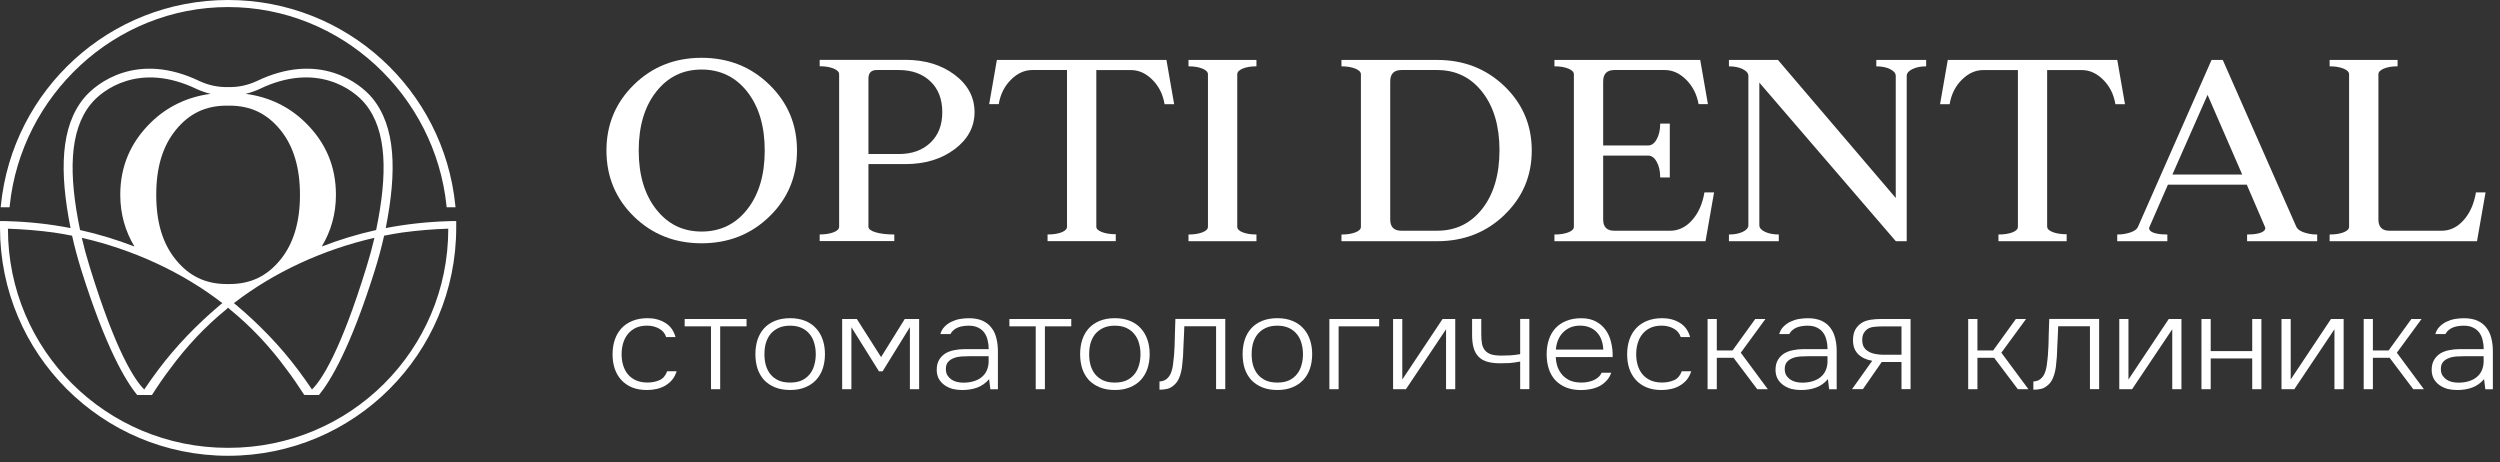 <?xml version="1.0" encoding="UTF-8"?> <svg xmlns="http://www.w3.org/2000/svg" width="173" height="32" viewBox="0 0 173 32" fill="none"><rect x="0" y="0" width="173" height="32" fill="#333333" stroke="none"/><path d="M0.673 14.231C1.465 6.614 7.925 0.488 15.785 0.488C23.644 0.488 30.105 6.611 30.897 14.231L30.908 14.341H31.522L31.508 14.206C30.703 6.221 23.986 0 15.785 0C7.583 0 0.867 6.221 0.062 14.206L0.048 14.341H0.662L0.673 14.231Z" fill="white"></path><path d="M31.02 15.306C29.551 15.351 28.104 15.509 26.692 15.783C27.475 11.836 27.383 8.756 25.764 6.787C24.904 5.742 22.081 3.532 17.751 5.619C17.108 5.913 16.447 6.043 15.787 6.025C15.128 6.043 14.466 5.913 13.823 5.619C9.493 3.532 6.671 5.742 5.811 6.787C4.191 8.756 4.1 11.836 4.882 15.783C3.47 15.507 2.024 15.349 0.554 15.306C0.543 15.306 0.313 15.297 0.313 15.297H0V15.755C0 24.484 7.056 31.54 15.785 31.54C24.513 31.54 31.57 24.484 31.57 15.755V15.297H31.262C31.262 15.297 31.029 15.306 31.02 15.306ZM17.934 6.171C21.926 4.237 24.504 6.233 25.271 7.184C26.793 9.034 26.827 12.08 26.028 15.919C24.739 16.205 23.482 16.588 22.264 17.06C22.898 16.011 23.247 14.818 23.247 13.481C23.247 11.514 22.54 9.856 21.128 8.475C19.985 7.357 18.579 6.7 16.994 6.493C17.309 6.418 17.621 6.313 17.934 6.173V6.171ZM25.912 16.456C25.761 17.104 25.581 17.77 25.367 18.459C23.546 24.381 22.232 26.325 21.589 26.952C21.29 26.498 20.964 26.056 20.64 25.615C19.38 23.927 17.907 22.421 16.339 21.101C16.287 21.057 16.237 21.016 16.186 20.977C18.954 18.837 22.353 17.272 25.914 16.456H25.912ZM15.694 7.31C15.723 7.31 15.753 7.31 15.785 7.31C15.815 7.31 15.844 7.31 15.876 7.31C17.35 7.31 18.486 7.862 19.408 8.998C20.329 10.134 20.758 11.64 20.758 13.483C20.758 15.326 20.329 16.83 19.408 17.968C18.486 19.104 17.35 19.656 15.876 19.656C15.847 19.656 15.817 19.656 15.785 19.656C15.755 19.656 15.726 19.656 15.694 19.656C14.22 19.656 13.084 19.104 12.162 17.968C11.24 16.832 10.812 15.358 10.812 13.483C10.812 11.608 11.24 10.136 12.162 8.998C13.084 7.862 14.22 7.31 15.694 7.31ZM15.386 20.977C15.335 21.016 15.283 21.057 15.233 21.101C13.665 22.421 12.192 23.927 10.932 25.615C10.606 26.058 10.282 26.498 9.983 26.952C9.34 26.325 8.026 24.381 6.205 18.459C5.991 17.772 5.811 17.104 5.66 16.456C9.221 17.272 12.621 18.837 15.388 20.977H15.386ZM6.299 7.186C7.068 6.235 9.643 4.239 13.636 6.173C13.948 6.313 14.263 6.42 14.576 6.493C12.99 6.703 11.585 7.357 10.442 8.475C9.03 9.858 8.322 11.516 8.322 13.481C8.322 14.818 8.672 16.011 9.306 17.06C8.087 16.588 6.83 16.205 5.541 15.919C4.743 12.08 4.777 9.034 6.299 7.184V7.186ZM31.02 15.846C31.02 24.226 24.226 30.99 15.815 30.99C15.805 30.99 15.794 30.99 15.785 30.99C15.776 30.99 15.764 30.99 15.755 30.99C7.346 30.99 0.55 24.226 0.55 15.846V15.826C1.615 15.862 2.681 15.949 3.746 16.093C4.164 16.154 4.579 16.227 4.989 16.312C5.156 17.069 5.368 17.856 5.621 18.673C7.326 24.096 8.71 26.386 9.497 27.335H10.515C10.914 26.71 11.336 26.085 11.792 25.492C12.899 23.986 14.188 22.606 15.662 21.406C15.7 21.367 15.742 21.329 15.785 21.29C15.828 21.329 15.869 21.367 15.908 21.406C17.382 22.604 18.673 23.986 19.777 25.492C20.233 26.083 20.653 26.71 21.055 27.331L21.575 27.333H22.072C22.859 26.384 24.247 24.094 25.948 18.671C26.202 17.854 26.412 17.067 26.58 16.31C26.991 16.227 27.406 16.154 27.824 16.091C28.889 15.947 29.954 15.858 31.02 15.824V15.844V15.846Z" fill="white"></path><path d="M45.638 26.306C45.392 26.417 45.116 26.471 44.808 26.471C44.5 26.471 44.229 26.42 43.998 26.315C43.773 26.209 43.588 26.07 43.44 25.89C43.297 25.713 43.191 25.505 43.12 25.271C43.049 25.032 43.015 24.781 43.015 24.516C43.015 24.251 43.049 23.991 43.12 23.752C43.191 23.512 43.297 23.304 43.44 23.125C43.588 22.939 43.77 22.797 43.99 22.691C44.215 22.586 44.477 22.534 44.779 22.534C45.082 22.534 45.344 22.6 45.589 22.728C45.84 22.857 46.011 23.056 46.099 23.327H46.747C46.624 22.885 46.387 22.554 46.034 22.34C45.686 22.127 45.281 22.018 44.819 22.018C44.42 22.018 44.07 22.081 43.767 22.204C43.465 22.326 43.211 22.497 43.006 22.72C42.801 22.942 42.647 23.204 42.544 23.512C42.442 23.814 42.39 24.148 42.39 24.519C42.39 24.889 42.439 25.203 42.536 25.505C42.638 25.807 42.789 26.067 42.989 26.289C43.189 26.511 43.437 26.682 43.73 26.805C44.027 26.928 44.375 26.99 44.771 26.99C44.996 26.99 45.218 26.965 45.435 26.916C45.655 26.868 45.854 26.791 46.034 26.685C46.219 26.574 46.382 26.44 46.516 26.28C46.65 26.115 46.752 25.918 46.824 25.69H46.168C46.059 25.992 45.883 26.198 45.638 26.309V26.306Z" fill="white"></path><path d="M47.379 22.583H49.201V26.933H49.837V22.583H51.661V22.075H47.379V22.583Z" fill="white"></path><path d="M56.471 22.72C56.271 22.497 56.02 22.326 55.718 22.204C55.422 22.081 55.074 22.018 54.678 22.018C54.281 22.018 53.928 22.081 53.626 22.204C53.329 22.326 53.078 22.497 52.873 22.72C52.673 22.942 52.522 23.204 52.42 23.512C52.323 23.814 52.274 24.145 52.274 24.507C52.274 24.869 52.323 25.206 52.42 25.511C52.522 25.813 52.673 26.072 52.873 26.295C53.078 26.509 53.329 26.68 53.626 26.802C53.928 26.925 54.279 26.988 54.678 26.988C55.077 26.988 55.425 26.925 55.718 26.802C56.02 26.68 56.271 26.511 56.471 26.295C56.676 26.072 56.83 25.813 56.933 25.511C57.035 25.203 57.087 24.869 57.087 24.507C57.087 24.145 57.035 23.811 56.933 23.512C56.83 23.204 56.676 22.942 56.471 22.72ZM56.345 25.274C56.28 25.514 56.174 25.722 56.026 25.901C55.883 26.078 55.701 26.221 55.476 26.326C55.251 26.426 54.983 26.474 54.675 26.474C54.367 26.474 54.099 26.426 53.874 26.326C53.648 26.221 53.463 26.081 53.315 25.901C53.172 25.722 53.067 25.514 52.996 25.274C52.93 25.035 52.899 24.781 52.899 24.51C52.899 24.239 52.93 23.985 52.996 23.746C53.067 23.506 53.172 23.298 53.315 23.119C53.463 22.942 53.648 22.799 53.874 22.694C54.099 22.588 54.367 22.537 54.675 22.537C54.983 22.537 55.251 22.588 55.476 22.694C55.701 22.799 55.883 22.939 56.026 23.119C56.174 23.298 56.28 23.506 56.345 23.746C56.417 23.985 56.451 24.242 56.451 24.51C56.451 24.778 56.417 25.035 56.345 25.274Z" fill="white"></path><path d="M60.97 24.71L59.293 22.075H58.278V26.933H58.917V22.645L60.824 25.696H61.075L62.965 22.637V26.933H63.604V22.075H62.609L60.97 24.71Z" fill="white"></path><path d="M68.61 22.683C68.456 22.474 68.251 22.312 67.994 22.195C67.737 22.078 67.421 22.021 67.048 22.021C66.842 22.021 66.634 22.038 66.42 22.075C66.215 22.112 66.018 22.178 65.833 22.269C65.653 22.355 65.497 22.469 65.36 22.611C65.226 22.745 65.129 22.916 65.072 23.119H65.767C65.825 23.008 65.899 22.916 65.99 22.842C66.087 22.762 66.189 22.7 66.298 22.657C66.415 22.614 66.532 22.583 66.654 22.566C66.782 22.549 66.908 22.537 67.031 22.537C67.287 22.537 67.504 22.58 67.678 22.666C67.857 22.751 68.003 22.868 68.111 23.016C68.219 23.164 68.296 23.335 68.342 23.532C68.393 23.729 68.419 23.937 68.419 24.159H66.751C66.5 24.159 66.258 24.185 66.027 24.233C65.796 24.276 65.591 24.353 65.408 24.464C65.234 24.576 65.092 24.721 64.984 24.906C64.875 25.092 64.821 25.323 64.821 25.596C64.821 25.824 64.87 26.03 64.966 26.215C65.069 26.392 65.203 26.54 65.371 26.657C65.54 26.774 65.725 26.859 65.93 26.916C66.141 26.965 66.361 26.99 66.586 26.99C66.959 26.99 67.299 26.936 67.609 26.825C67.926 26.714 68.205 26.517 68.447 26.235L68.533 26.936H69.055V24.299C69.055 23.98 69.02 23.68 68.949 23.404C68.884 23.127 68.772 22.888 68.613 22.685L68.61 22.683ZM68.416 24.978C68.416 25.228 68.37 25.451 68.282 25.642C68.199 25.827 68.077 25.984 67.914 26.112C67.76 26.235 67.575 26.326 67.356 26.389C67.144 26.451 66.911 26.48 66.66 26.48C66.506 26.48 66.355 26.463 66.207 26.426C66.064 26.389 65.936 26.332 65.822 26.252C65.713 26.172 65.622 26.075 65.551 25.958C65.485 25.841 65.454 25.699 65.454 25.534C65.454 25.325 65.505 25.163 65.608 25.046C65.716 24.923 65.853 24.835 66.013 24.778C66.172 24.715 66.346 24.678 66.534 24.667C66.728 24.655 66.908 24.65 67.073 24.65H68.413V24.98L68.416 24.978Z" fill="white"></path><path d="M69.85 22.583H71.672V26.933H72.308V22.583H74.132V22.075H69.85V22.583Z" fill="white"></path><path d="M78.942 22.72C78.742 22.497 78.491 22.326 78.189 22.204C77.892 22.081 77.545 22.018 77.148 22.018C76.752 22.018 76.399 22.081 76.097 22.204C75.8 22.326 75.549 22.497 75.344 22.72C75.144 22.942 74.993 23.204 74.891 23.512C74.794 23.814 74.745 24.145 74.745 24.507C74.745 24.869 74.794 25.206 74.891 25.511C74.993 25.813 75.144 26.072 75.344 26.295C75.549 26.509 75.8 26.68 76.097 26.802C76.399 26.925 76.749 26.988 77.148 26.988C77.548 26.988 77.895 26.925 78.189 26.802C78.491 26.68 78.742 26.511 78.942 26.295C79.147 26.072 79.301 25.813 79.403 25.511C79.506 25.203 79.557 24.869 79.557 24.507C79.557 24.145 79.506 23.811 79.403 23.512C79.301 23.204 79.147 22.942 78.942 22.72ZM78.816 25.274C78.751 25.514 78.645 25.722 78.497 25.901C78.354 26.078 78.172 26.221 77.947 26.326C77.722 26.426 77.454 26.474 77.146 26.474C76.838 26.474 76.57 26.426 76.344 26.326C76.119 26.221 75.934 26.081 75.786 25.901C75.643 25.722 75.538 25.514 75.466 25.274C75.401 25.035 75.37 24.781 75.37 24.51C75.37 24.239 75.401 23.985 75.466 23.746C75.538 23.506 75.643 23.298 75.786 23.119C75.934 22.942 76.119 22.799 76.344 22.694C76.57 22.588 76.835 22.537 77.146 22.537C77.456 22.537 77.722 22.588 77.947 22.694C78.172 22.799 78.354 22.939 78.497 23.119C78.645 23.298 78.751 23.506 78.816 23.746C78.888 23.985 78.922 24.242 78.922 24.51C78.922 24.778 78.888 25.035 78.816 25.274Z" fill="white"></path><path d="M81.299 23.338C81.294 23.757 81.274 24.177 81.243 24.601C81.228 24.767 81.208 24.969 81.174 25.209C81.148 25.442 81.094 25.656 81.009 25.853C80.937 26.012 80.838 26.141 80.709 26.241C80.587 26.332 80.43 26.386 80.236 26.397V26.968C80.447 26.968 80.638 26.945 80.806 26.902C80.975 26.854 81.134 26.754 81.288 26.608C81.411 26.491 81.508 26.352 81.579 26.192C81.65 26.032 81.704 25.867 81.741 25.693C81.781 25.516 81.807 25.337 81.818 25.157C81.838 24.978 81.853 24.809 81.867 24.65C81.873 24.47 81.878 24.296 81.887 24.125L81.935 23.102C81.941 22.922 81.95 22.748 81.955 22.577H84.153V26.928H84.789V22.07H81.337C81.325 22.494 81.311 22.913 81.297 23.333L81.299 23.338Z" fill="white"></path><path d="M90.186 22.72C89.986 22.497 89.735 22.326 89.433 22.204C89.136 22.081 88.789 22.018 88.392 22.018C87.996 22.018 87.643 22.081 87.341 22.204C87.044 22.326 86.793 22.497 86.588 22.72C86.388 22.942 86.237 23.204 86.135 23.512C86.038 23.814 85.989 24.145 85.989 24.507C85.989 24.869 86.038 25.206 86.135 25.511C86.237 25.813 86.388 26.072 86.588 26.295C86.793 26.509 87.044 26.68 87.341 26.802C87.643 26.925 87.993 26.988 88.392 26.988C88.792 26.988 89.139 26.925 89.433 26.802C89.735 26.68 89.986 26.511 90.186 26.295C90.391 26.072 90.545 25.813 90.647 25.511C90.75 25.203 90.802 24.869 90.802 24.507C90.802 24.145 90.75 23.811 90.647 23.512C90.545 23.204 90.391 22.942 90.186 22.72ZM90.06 25.274C89.995 25.514 89.889 25.722 89.741 25.901C89.598 26.078 89.416 26.221 89.191 26.326C88.966 26.426 88.7 26.474 88.39 26.474C88.079 26.474 87.814 26.426 87.588 26.326C87.363 26.221 87.178 26.081 87.03 25.901C86.887 25.722 86.782 25.514 86.71 25.274C86.645 25.035 86.614 24.781 86.614 24.51C86.614 24.239 86.645 23.985 86.71 23.746C86.782 23.506 86.887 23.298 87.03 23.119C87.178 22.942 87.363 22.799 87.588 22.694C87.814 22.588 88.082 22.537 88.39 22.537C88.698 22.537 88.966 22.588 89.191 22.694C89.416 22.799 89.598 22.939 89.741 23.119C89.889 23.298 89.995 23.506 90.06 23.746C90.132 23.985 90.166 24.242 90.166 24.51C90.166 24.778 90.132 25.035 90.06 25.274Z" fill="white"></path><path d="M91.993 26.933H92.632V22.583H95.437V22.075H91.993V26.933Z" fill="white"></path><path d="M97.039 26.261V22.075H96.401V26.933H97.29L100.067 22.785V26.933H100.703V22.075H99.825L97.039 26.261Z" fill="white"></path><path d="M105.196 24.507C104.95 24.55 104.725 24.578 104.52 24.59C104.315 24.601 104.106 24.607 103.893 24.607C103.605 24.607 103.368 24.578 103.189 24.524C103.009 24.462 102.866 24.37 102.764 24.248C102.661 24.125 102.59 23.971 102.553 23.786C102.521 23.601 102.504 23.381 102.504 23.122V22.07H101.869V23.176C101.869 23.521 101.903 23.817 101.974 24.071C102.045 24.316 102.156 24.519 102.31 24.678C102.464 24.838 102.664 24.955 102.909 25.029C103.16 25.103 103.465 25.14 103.824 25.14C104.049 25.14 104.266 25.134 104.471 25.123C104.682 25.106 104.925 25.072 105.196 25.02V26.928H105.831V22.07H105.196V24.504V24.507Z" fill="white"></path><path d="M111.129 22.859C110.955 22.608 110.727 22.403 110.444 22.252C110.168 22.098 109.826 22.021 109.421 22.021C109.016 22.021 108.691 22.084 108.389 22.206C108.092 22.323 107.841 22.492 107.636 22.714C107.437 22.928 107.286 23.19 107.183 23.498C107.08 23.806 107.029 24.142 107.029 24.513C107.029 24.884 107.077 25.211 107.174 25.516C107.271 25.819 107.419 26.078 107.619 26.3C107.819 26.514 108.067 26.685 108.36 26.808C108.662 26.93 109.013 26.993 109.412 26.993C109.632 26.993 109.848 26.97 110.068 26.928C110.288 26.885 110.49 26.816 110.675 26.725C110.861 26.628 111.026 26.5 111.168 26.346C111.317 26.192 111.425 26.007 111.496 25.793H110.832C110.775 25.921 110.695 26.03 110.59 26.115C110.487 26.201 110.37 26.272 110.242 26.326C110.119 26.375 109.988 26.412 109.846 26.437C109.712 26.463 109.575 26.474 109.441 26.474C109.15 26.474 108.896 26.431 108.68 26.346C108.469 26.255 108.286 26.132 108.141 25.978C107.993 25.819 107.878 25.63 107.793 25.417C107.716 25.203 107.67 24.963 107.659 24.707H111.593C111.607 24.367 111.573 24.04 111.496 23.72C111.425 23.395 111.302 23.107 111.131 22.862L111.129 22.859ZM107.668 24.194C107.682 23.98 107.725 23.772 107.802 23.575C107.878 23.372 107.987 23.193 108.129 23.039C108.272 22.885 108.44 22.762 108.64 22.671C108.845 22.58 109.079 22.534 109.344 22.534C109.609 22.534 109.84 22.58 110.039 22.671C110.239 22.757 110.402 22.876 110.533 23.03C110.667 23.179 110.766 23.353 110.832 23.555C110.903 23.757 110.94 23.971 110.949 24.191H107.67L107.668 24.194Z" fill="white"></path><path d="M115.847 26.306C115.601 26.417 115.325 26.471 115.017 26.471C114.709 26.471 114.438 26.42 114.207 26.315C113.982 26.209 113.797 26.07 113.649 25.89C113.506 25.713 113.401 25.505 113.329 25.271C113.258 25.032 113.224 24.781 113.224 24.516C113.224 24.251 113.258 23.991 113.329 23.752C113.401 23.512 113.506 23.304 113.649 23.125C113.797 22.939 113.979 22.797 114.199 22.691C114.424 22.586 114.686 22.534 114.989 22.534C115.291 22.534 115.553 22.6 115.798 22.728C116.049 22.857 116.22 23.056 116.309 23.327H116.956C116.833 22.885 116.596 22.554 116.243 22.34C115.895 22.127 115.49 22.018 115.028 22.018C114.629 22.018 114.279 22.081 113.976 22.204C113.674 22.326 113.421 22.497 113.215 22.72C113.01 22.942 112.856 23.204 112.753 23.512C112.651 23.814 112.599 24.148 112.599 24.519C112.599 24.889 112.648 25.203 112.745 25.505C112.848 25.807 112.999 26.067 113.198 26.289C113.398 26.511 113.646 26.682 113.939 26.805C114.236 26.928 114.581 26.99 114.98 26.99C115.205 26.99 115.428 26.965 115.644 26.916C115.864 26.868 116.063 26.791 116.243 26.685C116.428 26.574 116.591 26.44 116.725 26.28C116.859 26.115 116.961 25.918 117.033 25.69H116.377C116.269 25.992 116.092 26.198 115.847 26.309V26.306Z" fill="white"></path><path d="M122.167 22.075H121.463L119.892 24.251H118.803V22.075H118.165V26.933H118.803V24.758H119.961L121.6 26.933H122.333L120.462 24.407L122.167 22.075Z" fill="white"></path><path d="M126.66 22.683C126.506 22.474 126.301 22.312 126.042 22.195C125.785 22.078 125.468 22.021 125.098 22.021C124.893 22.021 124.684 22.038 124.471 22.075C124.265 22.112 124.069 22.178 123.883 22.269C123.704 22.355 123.547 22.469 123.41 22.611C123.276 22.745 123.179 22.916 123.119 23.119H123.815C123.872 23.008 123.946 22.916 124.037 22.842C124.134 22.762 124.237 22.7 124.345 22.657C124.462 22.614 124.579 22.583 124.702 22.566C124.83 22.549 124.955 22.537 125.078 22.537C125.334 22.537 125.551 22.58 125.725 22.666C125.905 22.751 126.05 22.868 126.158 23.016C126.267 23.164 126.344 23.335 126.389 23.532C126.441 23.729 126.466 23.937 126.466 24.159H124.799C124.548 24.159 124.308 24.185 124.074 24.233C123.843 24.276 123.638 24.353 123.456 24.464C123.282 24.576 123.142 24.721 123.031 24.906C122.92 25.092 122.866 25.323 122.866 25.596C122.866 25.824 122.914 26.03 123.011 26.215C123.114 26.392 123.248 26.54 123.416 26.657C123.584 26.774 123.769 26.859 123.975 26.916C124.186 26.965 124.405 26.99 124.63 26.99C125.004 26.99 125.343 26.936 125.654 26.825C125.967 26.714 126.25 26.517 126.492 26.235L126.577 26.936H127.099V24.299C127.099 23.98 127.065 23.68 126.994 23.404C126.928 23.127 126.817 22.888 126.657 22.685L126.66 22.683ZM126.466 24.978C126.466 25.228 126.421 25.451 126.332 25.642C126.25 25.827 126.127 25.984 125.965 26.112C125.811 26.235 125.622 26.326 125.406 26.389C125.195 26.451 124.961 26.48 124.71 26.48C124.556 26.48 124.405 26.463 124.257 26.426C124.114 26.389 123.986 26.332 123.872 26.252C123.764 26.172 123.672 26.075 123.601 25.958C123.536 25.841 123.504 25.699 123.504 25.534C123.504 25.325 123.556 25.163 123.658 25.046C123.766 24.923 123.903 24.835 124.063 24.778C124.223 24.715 124.397 24.678 124.585 24.667C124.779 24.655 124.958 24.65 125.124 24.65H126.463V24.98L126.466 24.978Z" fill="white"></path><path d="M129.443 22.13C129.218 22.161 129.015 22.229 128.836 22.34C128.65 22.457 128.502 22.611 128.391 22.802C128.283 22.993 128.228 23.244 128.228 23.558C128.228 23.957 128.351 24.276 128.593 24.516C128.838 24.75 129.161 24.901 129.557 24.966L128.16 26.93H128.913L130.215 25.049H131.584V26.93H132.211V22.073H130.195C129.925 22.073 129.674 22.09 129.443 22.127V22.13ZM131.584 22.583V24.547H130.244C130.121 24.541 129.996 24.53 129.868 24.51C129.745 24.493 129.625 24.464 129.511 24.427C129.403 24.385 129.3 24.33 129.203 24.262C129.101 24.188 129.018 24.091 128.952 23.968C128.895 23.84 128.867 23.689 128.867 23.515C128.867 23.318 128.907 23.159 128.984 23.036C129.066 22.908 129.163 22.808 129.272 22.742C129.389 22.674 129.54 22.631 129.725 22.614C129.91 22.597 130.107 22.586 130.312 22.586H131.587L131.584 22.583Z" fill="white"></path><path d="M140.202 22.075H139.498L137.927 24.251H136.838V22.075H136.199V26.933H136.838V24.758H137.995L139.635 26.933H140.367L138.494 24.407L140.202 22.075Z" fill="white"></path><path d="M141.77 23.338C141.764 23.757 141.744 24.177 141.713 24.601C141.699 24.767 141.679 24.969 141.645 25.209C141.619 25.442 141.565 25.656 141.482 25.853C141.411 26.012 141.311 26.141 141.183 26.241C141.06 26.332 140.903 26.386 140.709 26.397V26.968C140.92 26.968 141.111 26.945 141.28 26.902C141.448 26.854 141.608 26.754 141.761 26.608C141.884 26.491 141.981 26.352 142.049 26.192C142.118 26.032 142.175 25.867 142.212 25.693C142.252 25.516 142.277 25.337 142.289 25.157C142.309 24.978 142.323 24.809 142.337 24.65C142.343 24.47 142.352 24.296 142.357 24.125L142.406 23.102C142.411 22.922 142.417 22.748 142.426 22.577H144.624V26.928H145.26V22.07H141.807C141.793 22.494 141.781 22.913 141.767 23.333L141.77 23.338Z" fill="white"></path><path d="M147.289 26.261V22.075H146.654V26.933H147.54L150.32 22.785V26.933H150.956V22.075H150.077L147.289 26.261Z" fill="white"></path><path d="M155.854 24.296H152.98V22.075H152.341V26.933H152.98V24.804H155.854V26.933H156.489V22.075H155.854V24.296Z" fill="white"></path><path d="M158.516 26.261V22.075H157.88V26.933H158.767L161.544 22.785V26.933H162.18V22.075H161.304L158.516 26.261Z" fill="white"></path><path d="M167.571 22.075H166.866L165.293 24.251H164.204V22.075H163.568V26.933H164.204V24.758H165.361L167 26.933H167.733L165.863 24.407L167.571 22.075Z" fill="white"></path><path d="M172.064 22.683C171.91 22.474 171.705 22.312 171.445 22.195C171.189 22.078 170.872 22.021 170.502 22.021C170.296 22.021 170.088 22.038 169.874 22.075C169.669 22.112 169.472 22.178 169.287 22.269C169.107 22.355 168.951 22.469 168.814 22.611C168.68 22.745 168.583 22.916 168.526 23.119H169.221C169.278 23.008 169.353 22.916 169.444 22.842C169.541 22.762 169.643 22.7 169.752 22.657C169.869 22.614 169.985 22.583 170.108 22.566C170.236 22.549 170.362 22.537 170.484 22.537C170.741 22.537 170.958 22.58 171.132 22.666C171.311 22.751 171.457 22.868 171.565 23.016C171.673 23.164 171.75 23.335 171.796 23.532C171.847 23.729 171.873 23.937 171.873 24.159H170.205C169.954 24.159 169.715 24.185 169.481 24.233C169.25 24.276 169.045 24.353 168.862 24.464C168.688 24.576 168.549 24.721 168.437 24.906C168.329 25.092 168.272 25.323 168.272 25.596C168.272 25.824 168.321 26.03 168.417 26.215C168.52 26.392 168.654 26.54 168.822 26.657C168.991 26.774 169.176 26.859 169.381 26.916C169.592 26.965 169.812 26.99 170.037 26.99C170.41 26.99 170.75 26.936 171.06 26.825C171.374 26.714 171.656 26.517 171.898 26.235L171.984 26.936H172.506V24.299C172.506 23.98 172.471 23.68 172.4 23.404C172.335 23.127 172.223 22.888 172.064 22.685V22.683ZM171.87 24.978C171.87 25.228 171.824 25.451 171.736 25.642C171.653 25.827 171.531 25.984 171.368 26.112C171.214 26.235 171.026 26.326 170.809 26.389C170.598 26.451 170.365 26.48 170.114 26.48C169.96 26.48 169.809 26.463 169.66 26.426C169.518 26.389 169.39 26.332 169.276 26.252C169.167 26.172 169.076 26.075 169.005 25.958C168.939 25.841 168.908 25.699 168.908 25.534C168.908 25.325 168.959 25.163 169.062 25.046C169.17 24.923 169.307 24.835 169.467 24.778C169.626 24.715 169.8 24.678 169.988 24.667C170.182 24.655 170.362 24.65 170.527 24.65H171.867V24.98L171.87 24.978Z" fill="white"></path><path d="M48.55 16.835C50.407 16.835 51.972 16.217 53.243 14.983C54.516 13.746 55.152 12.224 55.152 10.418C55.152 8.611 54.516 7.105 53.243 5.862C51.97 4.621 50.405 4 48.55 4C46.695 4 45.133 4.621 43.866 5.862C42.6 7.103 41.966 8.622 41.966 10.418C41.966 12.213 42.6 13.746 43.866 14.983C45.133 16.219 46.693 16.835 48.55 16.835ZM45.406 6.352C46.212 5.325 47.259 4.812 48.55 4.812C49.841 4.812 50.907 5.325 51.712 6.352C52.517 7.379 52.919 8.734 52.919 10.418C52.919 12.101 52.515 13.459 51.712 14.483C50.907 15.51 49.853 16.023 48.55 16.023C47.247 16.023 46.212 15.51 45.406 14.483C44.601 13.456 44.199 12.101 44.199 10.418C44.199 8.734 44.601 7.379 45.406 6.352Z" fill="white"></path><path d="M61.885 16.226C61.369 16.226 60.94 16.178 60.603 16.078C60.265 15.979 60.096 15.85 60.096 15.69V11.355H62.642C64.006 11.355 65.147 11.011 66.064 10.322C66.979 9.633 67.438 8.779 67.438 7.757C67.438 6.735 66.979 5.864 66.064 5.175C65.147 4.486 64.009 4.141 62.642 4.141H56.722V4.584C57.103 4.584 57.422 4.637 57.68 4.741C57.938 4.846 58.068 4.979 58.068 5.138V15.688C58.068 15.847 57.938 15.977 57.68 16.075C57.422 16.173 57.103 16.224 56.722 16.224V16.684H61.885V16.224V16.226ZM60.096 5.437C60.096 5.045 60.288 4.846 60.669 4.846H62.2C63.11 4.846 63.837 5.109 64.385 5.631C64.933 6.154 65.206 6.863 65.206 7.762C65.206 8.661 64.933 9.352 64.385 9.875C63.837 10.397 63.11 10.659 62.2 10.659H60.096V5.44V5.437Z" fill="white"></path><path d="M68.984 4.146L68.451 7.208H69.114C69.224 6.532 69.505 5.969 69.954 5.519C70.403 5.07 70.898 4.846 71.439 4.846H73.837V15.69C73.837 15.85 73.711 15.979 73.458 16.078C73.205 16.176 72.883 16.226 72.491 16.226V16.687H77.211V16.208C76.83 16.208 76.511 16.16 76.253 16.059C75.995 15.961 75.865 15.838 75.865 15.69V4.849H78.263C78.803 4.849 79.299 5.072 79.748 5.522C80.197 5.971 80.476 6.532 80.588 7.21H81.251L80.718 4.148H68.989L68.984 4.146Z" fill="white"></path><path d="M86.946 16.226C86.565 16.226 86.248 16.178 85.996 16.078C85.743 15.979 85.618 15.85 85.618 15.69V5.143C85.618 4.983 85.743 4.851 85.996 4.746C86.248 4.641 86.565 4.589 86.946 4.589V4.146H82.244V4.589C82.625 4.589 82.944 4.641 83.202 4.746C83.46 4.851 83.59 4.983 83.59 5.143V15.692C83.59 15.852 83.46 15.982 83.202 16.08C82.944 16.178 82.625 16.228 82.244 16.228V16.689H86.946V16.228V16.226Z" fill="white"></path><path d="M104.106 14.871C105.365 13.659 105.997 12.177 105.997 10.418C105.997 8.659 105.368 7.176 104.106 5.964C102.847 4.753 101.293 4.148 99.45 4.148H92.829V4.591C93.21 4.591 93.53 4.643 93.787 4.748C94.045 4.853 94.175 4.986 94.175 5.145V15.694C94.175 15.854 94.045 15.984 93.787 16.082C93.53 16.18 93.21 16.23 92.829 16.23V16.691H99.45C101.293 16.691 102.847 16.087 104.106 14.875V14.871ZM96.203 15.195V5.64C96.203 5.111 96.461 4.846 96.979 4.846H99.45C100.741 4.846 101.784 5.353 102.575 6.368C103.369 7.383 103.764 8.725 103.764 10.397C103.764 12.069 103.367 13.431 102.575 14.444C101.781 15.459 100.741 15.966 99.45 15.966H96.979C96.463 15.966 96.203 15.708 96.203 15.19V15.195Z" fill="white"></path><path d="M118.611 13.313H117.947C117.813 14.111 117.525 14.754 117.089 15.24C116.654 15.726 116.145 15.968 115.568 15.968H111.715C111.199 15.968 110.939 15.71 110.939 15.192V10.767H114.055C114.288 10.767 114.486 10.91 114.646 11.2C114.806 11.49 114.886 11.848 114.886 12.279H115.55V8.554H114.886C114.886 8.985 114.806 9.343 114.646 9.633C114.486 9.922 114.29 10.066 114.055 10.066H110.939V5.64C110.939 5.111 111.197 4.846 111.715 4.846H115.201C115.741 4.846 116.236 5.07 116.686 5.519C117.135 5.969 117.42 6.53 117.543 7.208H118.189L117.655 4.146H107.567V4.589C107.948 4.589 108.267 4.641 108.525 4.746C108.783 4.851 108.913 4.983 108.913 5.143V15.692C108.913 15.852 108.783 15.982 108.525 16.08C108.267 16.178 107.948 16.228 107.567 16.228V16.689H118.023L118.613 13.315L118.611 13.313Z" fill="white"></path><path d="M123.092 16.226C122.711 16.226 122.391 16.164 122.134 16.041C121.876 15.918 121.746 15.765 121.746 15.58V5.716L131.188 16.689H131.944V5.255C131.944 5.07 132.074 4.913 132.331 4.785C132.589 4.655 132.909 4.591 133.29 4.591V4.148H129.84V4.591C130.221 4.591 130.54 4.655 130.798 4.785C131.056 4.915 131.186 5.07 131.186 5.255V13.7L123.035 4.148H119.642V4.591C120.023 4.591 120.343 4.655 120.601 4.785C120.858 4.915 120.988 5.07 120.988 5.255V15.583C120.988 15.767 120.858 15.92 120.601 16.043C120.343 16.167 120.023 16.228 119.642 16.228V16.689H123.092V16.228V16.226Z" fill="white"></path><path d="M141.662 15.692V4.849H144.06C144.601 4.849 145.096 5.072 145.545 5.522C145.995 5.971 146.273 6.532 146.385 7.21H147.049L146.515 4.148H134.786L134.252 7.21H134.916C135.026 6.535 135.306 5.971 135.756 5.522C136.205 5.072 136.7 4.849 137.241 4.849H139.639V15.692C139.639 15.852 139.513 15.982 139.26 16.08C139.007 16.178 138.685 16.228 138.293 16.228V16.689H143.013V16.21C142.632 16.21 142.312 16.162 142.055 16.062C141.797 15.963 141.667 15.84 141.667 15.692H141.662Z" fill="white"></path><path d="M158.905 15.692L153.815 4.148H153.039L147.95 15.692C147.888 15.852 147.717 15.982 147.434 16.08C147.151 16.178 146.843 16.228 146.512 16.228V16.689H149.98V16.228C149.697 16.228 149.451 16.208 149.243 16.164C149.033 16.121 148.887 16.057 148.801 15.97C148.714 15.884 148.696 15.792 148.746 15.694L150.019 12.781H155.478L156.733 15.694C156.783 15.792 156.76 15.886 156.669 15.97C156.578 16.057 156.43 16.121 156.227 16.164C156.024 16.208 155.782 16.228 155.499 16.228V16.689H160.349V16.228C160.018 16.228 159.71 16.18 159.427 16.08C159.144 15.982 158.973 15.852 158.912 15.692H158.905ZM150.329 12.078L152.763 6.564L155.161 12.078H150.329Z" fill="white"></path><path d="M171.336 13.313C171.202 14.111 170.914 14.754 170.478 15.24C170.043 15.726 169.534 15.968 168.957 15.968H165.361C164.846 15.968 164.586 15.71 164.586 15.192V5.143C164.586 4.983 164.711 4.851 164.964 4.746C165.215 4.641 165.532 4.589 165.913 4.589V4.146H161.211V4.589C161.592 4.589 161.912 4.641 162.17 4.746C162.427 4.851 162.557 4.983 162.557 5.143V15.692C162.557 15.852 162.427 15.982 162.17 16.08C161.912 16.178 161.592 16.228 161.211 16.228V16.689H171.409L172 13.315H171.336V13.313Z" fill="white"></path></svg> 